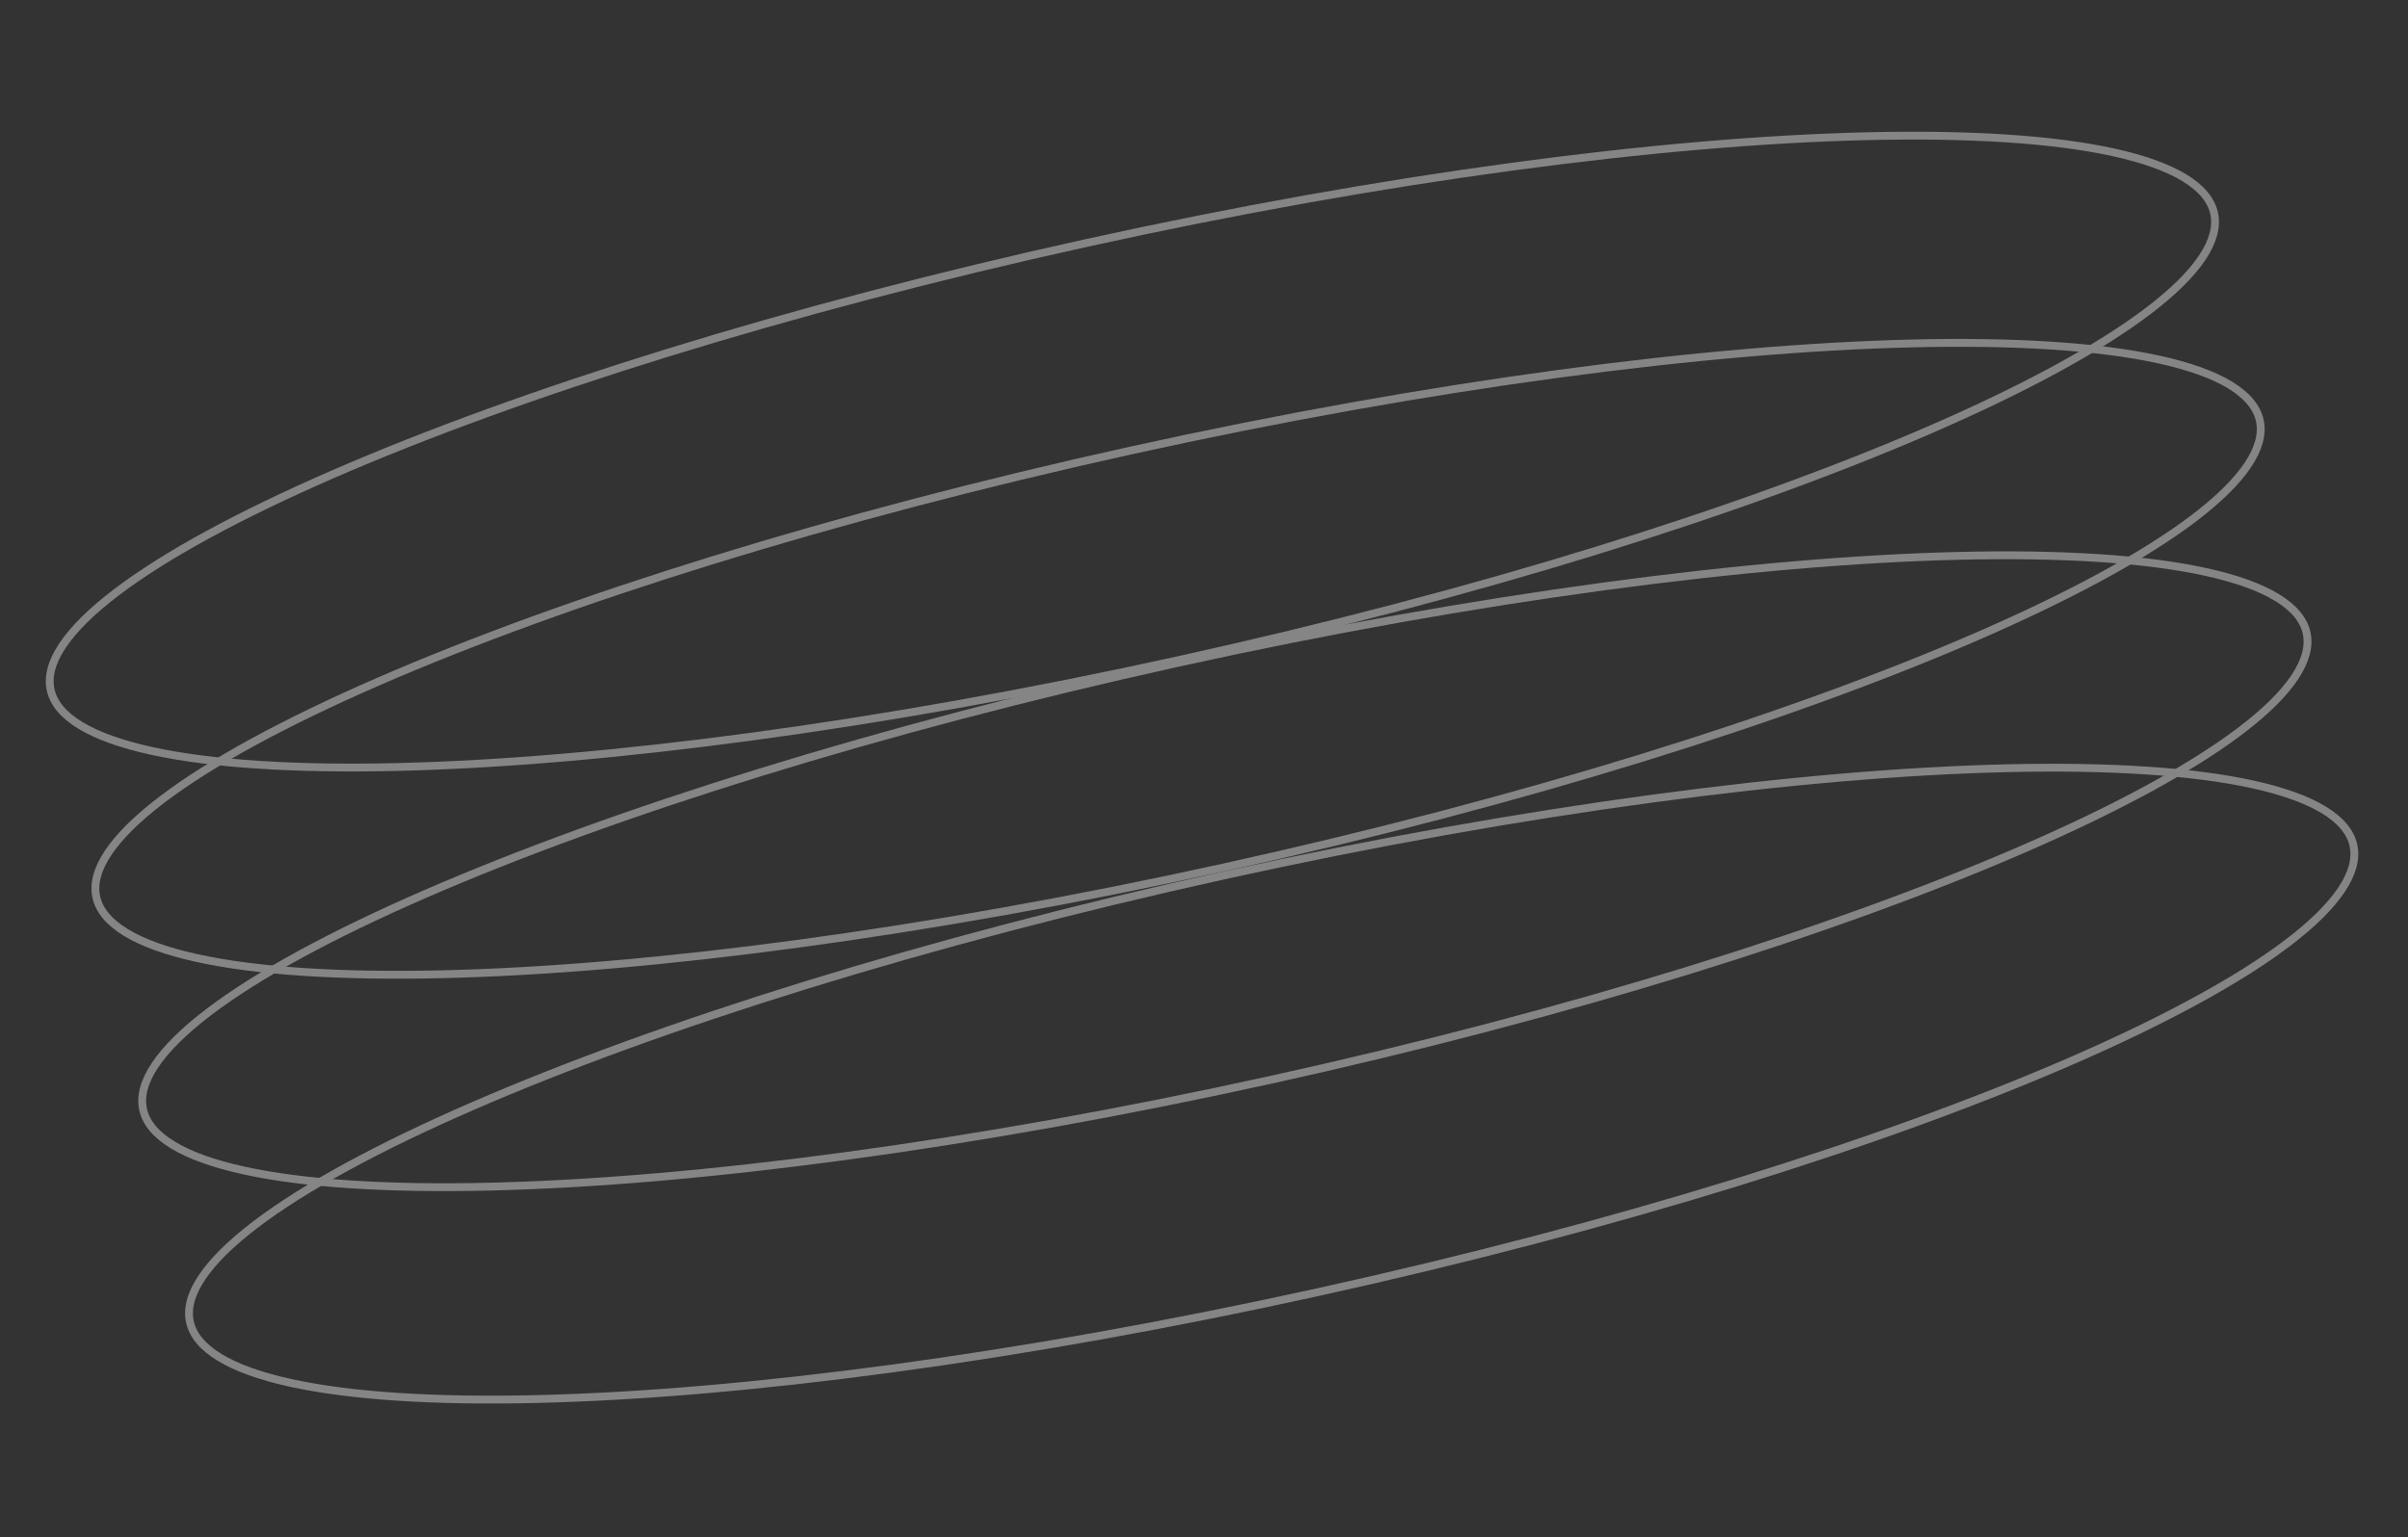 <?xml version="1.0" encoding="UTF-8"?> <svg xmlns="http://www.w3.org/2000/svg" width="307" height="196" viewBox="0 0 307 196" fill="none"><rect x="0" y="0" width="307" height="196" fill="#333333" stroke="none"/> <g opacity="0.4"> <path d="M282.281 27.193C282.653 28.881 282.157 30.78 280.745 32.885C279.333 34.991 277.036 37.252 273.913 39.627C267.67 44.375 258.221 49.508 246.253 54.712C222.326 65.116 188.426 75.763 150.23 84.18C112.033 92.597 76.798 97.184 50.714 97.8C37.667 98.109 26.936 97.423 19.275 95.739C15.444 94.896 12.409 93.809 10.243 92.492C8.077 91.176 6.829 89.661 6.457 87.973C6.085 86.285 6.581 84.386 7.993 82.281C9.405 80.175 11.701 77.914 14.824 75.539C21.067 70.791 30.516 65.658 42.484 60.454C66.412 50.05 100.311 39.403 138.508 30.986C176.704 22.569 211.939 17.982 238.024 17.366C251.07 17.057 261.802 17.743 269.462 19.427C273.294 20.27 276.328 21.357 278.495 22.674C280.66 23.99 281.909 25.505 282.281 27.193Z" stroke="white"></path> <path d="M288.104 53.618C288.476 55.306 287.98 57.205 286.568 59.31C285.156 61.415 282.859 63.677 279.736 66.052C273.493 70.8 264.044 75.933 252.076 81.137C228.149 91.541 194.249 102.188 156.053 110.605C117.856 119.022 82.621 123.609 56.536 124.225C43.49 124.534 32.759 123.848 25.098 122.163C21.267 121.321 18.232 120.234 16.066 118.917C13.9 117.601 12.652 116.086 12.28 114.398C11.908 112.71 12.404 110.811 13.816 108.706C15.228 106.6 17.524 104.339 20.647 101.964C26.89 97.215 36.339 92.083 48.307 86.879C72.235 76.475 106.134 65.828 144.331 57.411C182.527 48.994 217.762 44.407 243.847 43.79C256.893 43.482 267.625 44.168 275.285 45.852C279.117 46.695 282.151 47.782 284.318 49.098C286.483 50.415 287.732 51.929 288.104 53.618Z" stroke="white"></path> <path d="M294.072 80.703C294.444 82.392 293.948 84.29 292.536 86.395C291.124 88.501 288.827 90.762 285.705 93.137C279.462 97.886 270.013 103.018 258.045 108.222C234.117 118.626 200.218 129.274 162.021 137.69C123.825 146.107 88.59 150.694 62.505 151.311C49.459 151.619 38.727 150.933 31.067 149.249C27.235 148.406 24.201 147.32 22.034 146.003C19.869 144.686 18.62 143.172 18.248 141.483C17.876 139.795 18.372 137.896 19.784 135.791C21.196 133.686 23.493 131.424 26.616 129.049C32.859 124.301 42.308 119.168 54.276 113.965C78.203 103.56 112.103 92.913 150.299 84.496C188.496 76.079 223.731 71.492 249.815 70.876C262.862 70.567 273.593 71.253 281.254 72.938C285.085 73.78 288.12 74.867 290.286 76.184C292.452 77.501 293.7 79.015 294.072 80.703Z" stroke="white"></path> <path d="M300.041 107.789C300.413 109.477 299.917 111.376 298.505 113.481C297.093 115.587 294.796 117.848 291.673 120.223C285.43 124.971 275.981 130.104 264.013 135.308C240.086 145.712 206.186 156.359 167.99 164.776C129.793 173.193 94.558 177.78 68.474 178.396C55.427 178.705 44.696 178.019 37.035 176.334C33.203 175.492 30.169 174.405 28.003 173.088C25.837 171.772 24.589 170.257 24.217 168.569C23.845 166.881 24.341 164.982 25.753 162.877C27.165 160.771 29.462 158.51 32.584 156.135C38.827 151.387 48.276 146.254 60.244 141.05C84.172 130.646 118.071 119.999 156.268 111.582C194.464 103.165 229.699 98.578 255.784 97.961C268.83 97.653 279.562 98.339 287.222 100.023C291.054 100.866 294.088 101.953 296.255 103.27C298.42 104.586 299.669 106.101 300.041 107.789Z" stroke="white"></path> </g> </svg> 